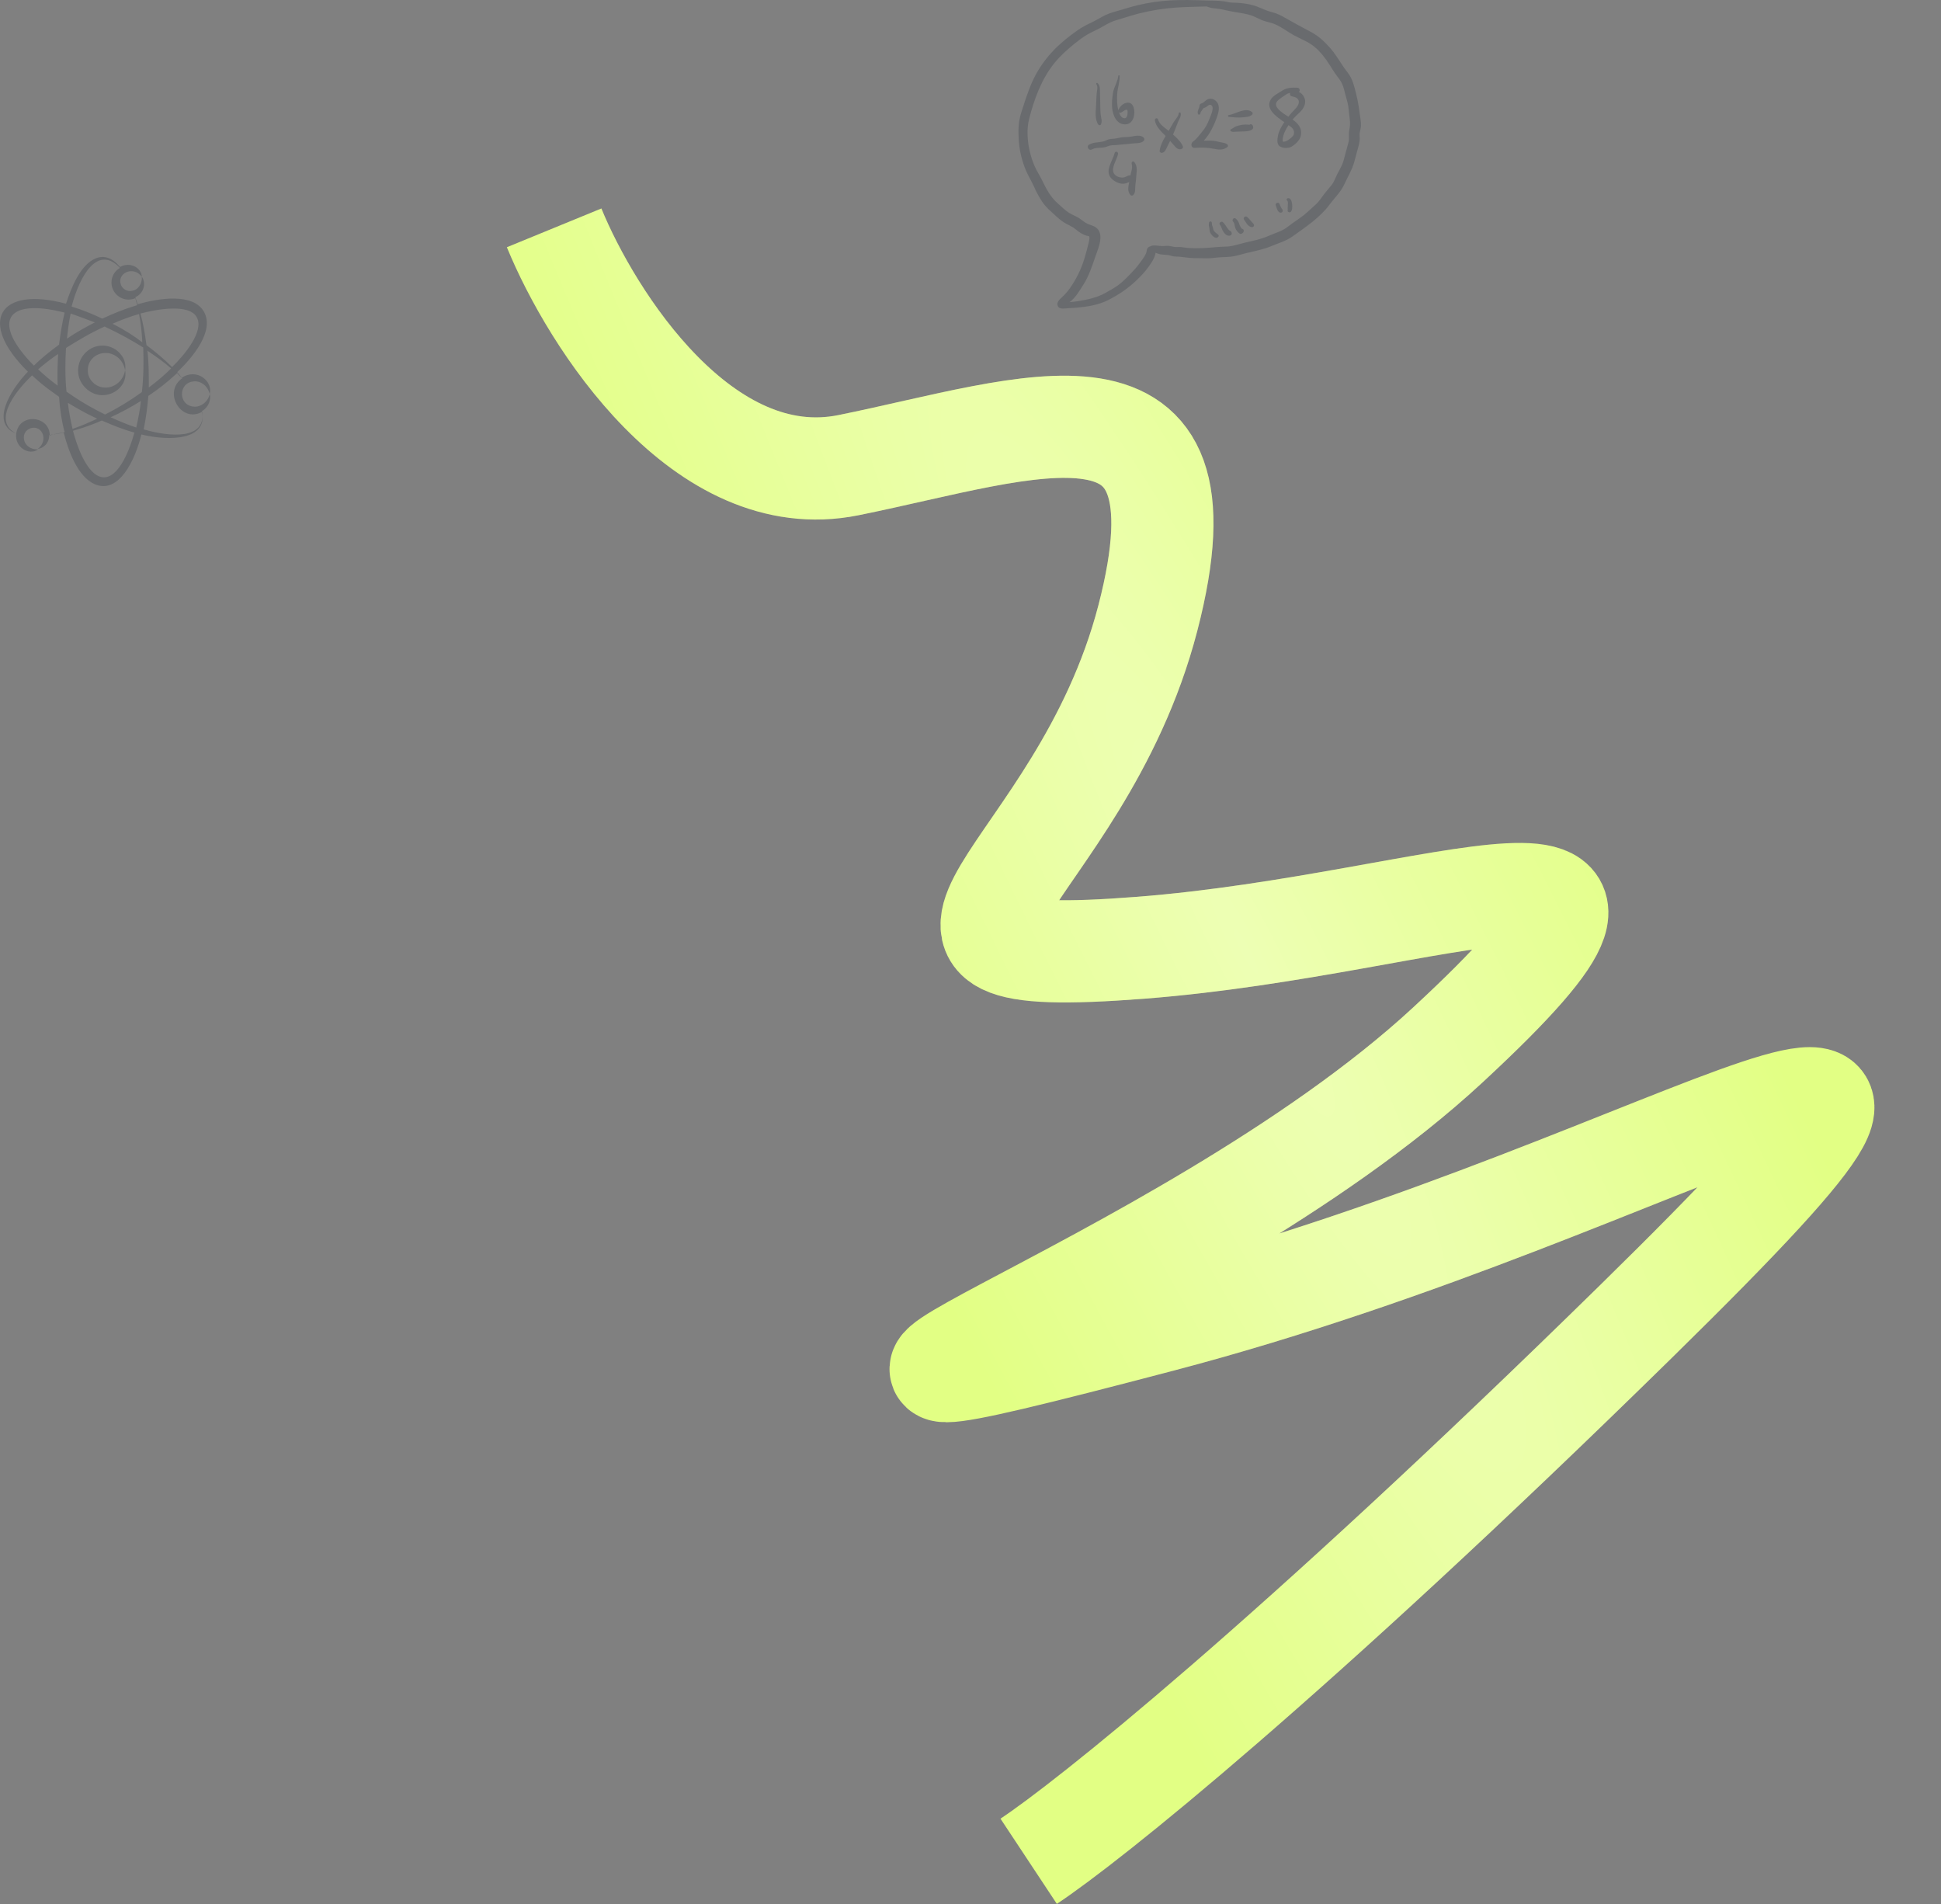 <?xml version="1.0" encoding="UTF-8"?> <svg xmlns="http://www.w3.org/2000/svg" width="627" height="615" viewBox="0 0 627 615" fill="none"><rect x="0" y="0" width="627" height="615" fill="#808080" stroke="none"/><path d="M179 73.594C191.101 103.113 227.065 159.767 274.109 150.238C332.915 138.326 392.868 114.449 370.818 199.519C348.768 284.59 270.491 313.71 368.433 306.115C466.374 298.519 554.427 257.216 467.647 337.543C380.867 417.871 205.474 471.254 375.005 426.71C544.536 382.167 668.157 289.786 528.565 426.725C416.891 536.276 351.183 588.663 332.289 601.163" stroke="#E2FF84" stroke-width="33"></path><path d="M179 73.594C191.101 103.113 227.065 159.767 274.109 150.238C332.915 138.326 392.868 114.449 370.818 199.519C348.768 284.59 270.491 313.71 368.433 306.115C466.374 298.519 554.427 257.216 467.647 337.543C380.867 417.871 205.474 471.254 375.005 426.71C544.536 382.167 668.157 289.786 528.565 426.725C416.891 536.276 351.183 588.663 332.289 601.163" stroke="url(#paint0_radial_667_2384)" stroke-opacity="0.39" stroke-width="33"></path><path d="M9.004 120.045C2.844 126.506 -3.017 136.875 5.248 140.03C4.647 144.538 9.455 147.243 12.31 145.139C9.906 145.289 8.103 143.787 7.802 142.134C6.901 138.377 12.01 136.574 13.662 139.88C14.414 141.382 14.113 143.636 12.16 144.989C13.963 144.838 15.916 143.186 15.916 140.481C17.419 140.331 19.072 140.03 20.575 139.73C22.077 145.59 25.082 154.005 30.642 156.409C38.456 159.714 43.715 148.445 45.669 140.331C54.985 142.585 67.306 142.134 65.203 132.817C67.457 131.465 68.208 129.061 67.757 127.258C67.156 129.962 64.602 131.615 62.498 131.315C57.539 130.864 57.539 123.651 62.498 123.201C64.602 122.9 67.006 124.403 67.757 127.258C68.809 122.9 63.4 118.843 58.741 121.999C58.291 121.397 57.69 120.796 57.239 120.195C62.348 115.387 69.26 106.972 65.954 100.812C62.498 94.501 51.379 96.304 44.466 98.257C44.166 97.506 44.016 96.754 43.715 96.003C46.42 94.801 47.321 91.495 45.819 89.391C45.969 91.796 44.466 93.599 42.813 93.899C41.161 94.35 39.508 93.298 39.057 91.946C37.705 88.34 42.964 85.635 45.819 89.391C45.669 86.386 41.912 84.433 38.756 86.236C36.202 83.081 33.497 82.479 31.093 83.381C25.984 85.334 22.979 92.998 21.326 98.107C-0.312 92.246 -7.374 103.967 9.004 120.045ZM30.642 104.117C27.487 105.77 24.482 107.423 21.627 109.376C21.927 106.672 22.227 103.967 22.829 101.262C26.735 102.615 28.839 103.516 30.642 104.117ZM46.27 112.231C46.42 116.89 46.42 121.548 45.819 126.657C42.062 129.361 38.155 131.766 33.948 133.869C29.59 131.766 25.533 129.361 21.476 126.506C21.025 121.848 21.025 117.04 21.326 112.382C25.383 109.827 29.44 107.423 33.798 105.47C38.907 107.874 42.363 109.827 46.27 112.231ZM36.352 104.568C38.756 103.516 41.311 102.464 44.917 101.413C45.518 104.418 45.819 107.423 45.969 110.579C43.715 108.775 40.259 106.521 36.352 104.568ZM47.622 113.283C50.327 115.086 52.881 116.89 55.285 118.993C53.332 120.947 51.078 122.9 48.073 125.154C48.073 121.247 48.073 116.89 47.622 113.283ZM44.016 138.077C41.161 137.175 38.456 135.973 35.751 134.771C39.057 133.268 42.363 131.465 45.518 129.512C45.218 132.367 44.767 134.621 44.016 138.077ZM31.393 135.222C28.839 136.424 26.134 137.626 23.43 138.527C22.829 135.823 22.227 132.968 21.927 130.113C24.932 131.916 28.088 133.719 31.393 135.222ZM18.621 124.553C16.367 122.9 14.414 121.247 12.31 119.294C14.414 117.491 16.517 115.838 18.771 114.335C18.621 117.641 18.471 121.097 18.621 124.553ZM16.067 140.631C16.067 134.17 6.149 133.268 5.248 140.03C-2.265 136.274 4.196 127.107 10.357 121.247C14.414 125.004 16.818 126.506 19.072 128.159C19.372 132.517 19.974 136.274 20.875 139.579C19.072 139.88 17.569 140.18 16.067 140.631ZM31.995 153.854C27.637 152.051 24.782 143.787 23.58 139.128C26.735 138.227 29.891 137.175 32.896 135.823C36.352 137.325 39.658 138.678 43.415 139.73C41.762 145.74 37.705 156.108 31.995 153.854ZM58.892 122.149C52.43 126.657 58.591 136.875 65.353 132.968C66.555 141.983 55.135 141.232 46.42 138.678C47.171 134.921 47.622 131.465 47.922 127.859C51.078 125.755 53.632 123.802 57.239 120.496C57.69 121.097 58.291 121.698 58.892 122.149ZM63.55 102.464C66.104 106.972 59.342 114.936 55.586 118.542C53.031 115.988 50.327 113.734 47.321 111.48C46.871 108.024 46.27 104.568 45.368 101.262C50.477 99.91 61.146 97.957 63.55 102.464ZM38.756 86.537C36.352 87.889 35.451 90.744 36.352 93.148C37.554 96.304 41.01 97.506 43.715 96.304C43.865 97.055 44.166 97.806 44.316 98.558C39.808 99.91 36.653 101.262 33.046 102.915C29.891 101.413 26.585 100.06 23.129 99.008C25.834 88.64 31.694 79.023 38.756 86.537ZM20.875 100.962C19.974 104.718 19.523 107.874 19.072 111.33C16.217 113.434 13.512 115.537 10.958 118.092C-2.566 104.418 1.341 96.003 20.875 100.962Z" fill="#303743" fill-opacity="0.28"></path><path d="M27.787 125.455C33.196 130.564 41.611 125.905 40.409 119.594C39.808 123.201 36.653 125.455 33.647 125.154C30.642 125.004 28.238 122.299 28.388 119.594C28.238 116.739 30.642 114.185 33.647 114.035C36.653 113.734 39.808 115.988 40.409 119.594C40.71 117.791 40.259 115.838 38.906 114.335C37.704 112.833 35.751 111.781 33.647 111.631C26.435 111.18 22.227 120.196 27.787 125.455Z" fill="#303743" fill-opacity="0.28"></path><path d="M355.556 37.052C355.38 35.512 355.458 33.918 355.386 32.368C355.333 31.221 355.345 30.079 355.31 28.935C355.286 28.159 355.154 27.354 354.532 26.833C354.27 26.614 353.956 26.94 354.162 27.202C354.773 27.978 354.303 29.469 354.236 30.36C354.149 31.528 354.137 32.704 354.073 33.874C353.964 35.893 353.585 38.42 354.76 40.214C354.947 40.5 355.433 40.562 355.605 40.214C356.156 39.099 355.691 38.222 355.556 37.052Z" fill="#303743" fill-opacity="0.28"></path><path d="M366.196 34.706C365.238 31.79 361.947 33.481 361.26 35.614C360.816 33.935 360.786 32.048 360.89 30.336C361.011 28.344 361.744 26.535 361.666 24.511C361.655 24.227 361.255 24.234 361.23 24.511C361.065 26.4 359.86 28.052 359.54 29.925C359.27 31.513 359.114 33.227 359.253 34.834C359.471 37.351 360.79 40.467 363.804 40.147C366.206 39.893 366.835 36.652 366.196 34.706ZM364.178 37.062C364.044 37.942 363.587 38.522 362.602 37.993C362.033 37.688 361.67 36.903 361.448 36.253C361.602 36.4 361.818 36.476 362.033 36.398C362.614 36.185 363.244 35.532 363.808 35.434C364.433 35.325 364.249 36.601 364.178 37.062Z" fill="#303743" fill-opacity="0.28"></path><path d="M369.467 44.478C368.465 43.412 366.609 43.925 365.313 44.131C364.409 44.275 363.527 44.233 362.621 44.322C361.762 44.406 360.934 44.669 360.079 44.775C359.489 44.848 358.889 44.839 358.307 44.975C357.566 45.148 356.914 45.577 356.169 45.738C354.641 46.069 353.218 45.895 351.809 46.715C350.814 47.294 351.698 48.799 352.709 48.256C354.071 47.523 355.637 47.897 357.087 47.514C357.695 47.354 358.251 47.044 358.877 46.952C359.516 46.858 360.175 46.914 360.819 46.831C362.354 46.631 363.899 46.604 365.423 46.378C366.658 46.195 368.568 46.454 369.467 45.478C369.732 45.191 369.738 44.766 369.467 44.478Z" fill="#303743" fill-opacity="0.28"></path><path d="M366.364 52.298C366.01 51.895 365.456 52.356 365.563 52.773L365.553 52.77C365.839 53.939 365.651 54.736 365.344 55.847C365.274 56.103 365.218 56.361 365.17 56.62C364.993 56.625 364.822 56.631 364.676 56.665C364.227 56.772 363.851 57.012 363.431 57.187C362.297 57.658 360.361 57.099 359.781 55.937C358.875 54.121 360.832 51.526 361.169 49.727C361.304 49.008 360.242 48.692 360.057 49.42C359.336 52.264 356.358 55.666 359.54 58.116C360.751 59.048 362.415 59.706 363.909 59.135C364.146 59.044 364.455 58.93 364.782 58.792C364.47 60.2 364.105 61.833 365.164 62.985C365.391 63.231 365.863 63.244 366.087 62.985C366.715 62.26 366.686 61.618 366.7 60.712C366.716 59.609 366.958 58.512 367.01 57.408C367.094 55.636 367.65 53.759 366.364 52.298Z" fill="#303743" fill-opacity="0.28"></path><path d="M382.053 47.162C381.408 45.685 380.116 44.527 378.93 43.451C378.979 43.341 379.029 43.231 379.078 43.121C379.616 41.896 380.035 40.63 380.534 39.392C380.933 38.402 381.591 37.653 381.396 36.538C381.331 36.165 380.765 36.27 380.755 36.625C380.729 37.561 379.414 38.892 378.946 39.752C378.488 40.597 378.009 41.43 377.519 42.258C376.145 41.214 374.51 40.128 374.066 38.575C373.875 37.908 372.97 38.207 373.059 38.852C373.334 40.868 375.099 42.473 376.527 43.918C375.638 45.415 374.803 47.013 374.591 48.739C374.536 49.19 375.044 49.422 375.404 49.358C376.349 49.188 376.666 48.122 377.056 47.371C377.374 46.758 377.683 46.13 377.986 45.499C378.503 46.085 379.01 46.676 379.52 47.274C380.107 47.962 380.929 48.516 381.823 48.04C382.154 47.864 382.187 47.469 382.053 47.162Z" fill="#303743" fill-opacity="0.28"></path><path d="M375.234 49.56C375.216 49.56 375.216 49.588 375.234 49.588C375.252 49.588 375.252 49.56 375.234 49.56Z" fill="#303743" fill-opacity="0.28"></path><path d="M396.399 46.589C395.834 46.169 395.11 46.099 394.433 45.967C393.572 45.799 392.711 45.545 391.837 45.461C390.876 45.369 389.866 45.398 388.855 45.453C390.887 43.2 392.244 40.391 393.212 37.521C393.817 35.729 394.222 33.59 392.412 32.317C391.78 31.872 391.018 31.75 390.284 31.997C389.407 32.293 388.928 33.213 388.042 33.433C387.689 33.52 387.476 33.855 387.458 34.2C387.406 35.173 386.673 35.675 386.948 36.735C387.073 37.217 387.712 37.063 387.76 36.625C387.831 35.985 388.445 35.479 388.805 34.891C389.078 34.823 389.337 34.728 389.606 34.57C390.072 34.297 390.59 33.62 391.182 33.912C392.523 34.572 390.948 37.643 390.588 38.613C390.05 40.062 389.374 41.28 388.389 42.466C387.441 43.608 386.576 44.881 385.352 45.75C384.564 46.309 384.731 47.844 385.895 47.757C387.959 47.601 390.126 47.638 392.158 48.064C393.682 48.384 395.229 48.531 396.512 47.46C396.813 47.208 396.659 46.782 396.399 46.589Z" fill="#303743" fill-opacity="0.28"></path><path d="M404.464 36.217C402.367 34.46 399.119 36.862 396.88 37.187C396.545 37.236 396.66 37.718 396.955 37.743C398.396 37.862 399.701 38.052 401.164 37.918C402.306 37.813 403.578 37.839 404.464 37.032C404.68 36.835 404.695 36.41 404.464 36.217Z" fill="#303743" fill-opacity="0.28"></path><path d="M404.797 40.924C404.767 40.824 404.736 40.723 404.706 40.622C404.571 40.173 403.918 39.919 403.579 40.325C403.623 40.272 402.51 40.216 402.266 40.222C401.722 40.236 401.178 40.308 400.646 40.425C400.175 40.529 399.691 40.643 399.244 40.829C398.688 41.061 398.256 41.484 397.692 41.699C397.422 41.801 397.291 42.221 397.603 42.374C397.983 42.561 398.223 42.615 398.649 42.573C399.358 42.504 400.026 42.521 400.739 42.48C401.991 42.41 403.3 42.55 404.409 41.876C404.723 41.685 404.905 41.284 404.797 40.924Z" fill="#303743" fill-opacity="0.28"></path><path d="M417.551 38.611C418.166 37.88 418.841 37.202 419.597 36.533C421.052 35.245 422.211 33.319 421.273 31.398C420.858 30.548 420.276 29.996 419.577 29.713C420.046 29.322 419.883 28.367 419.094 28.333C417.013 28.244 415.652 28.296 413.891 29.456C412.677 30.257 411.19 30.911 410.441 32.231C408.68 35.332 412.609 37.866 414.859 39.466C414.822 39.522 414.783 39.577 414.746 39.634C413.921 40.894 413.09 42.34 412.82 43.839C412.628 44.902 412.361 46.467 413.346 47.215C414.294 47.935 416.175 47.956 417.174 47.384C418.423 46.669 419.884 45.319 420.194 43.869C420.724 41.394 419.301 39.864 417.551 38.611ZM412.958 32.3C413.707 31.664 414.601 31.094 415.414 30.54C415.856 30.239 416.311 30.074 416.78 29.983C416.572 30.376 416.72 30.954 417.224 31.082C417.908 31.258 418.69 31.383 419.174 31.925C420.207 33.082 419.026 34.565 418.183 35.422C417.459 36.157 416.79 36.902 416.162 37.685C415.742 37.417 415.327 37.154 414.938 36.889C413.422 35.857 410.911 34.037 412.958 32.3ZM417.929 43.402C417.721 44.117 416.714 44.784 416.133 45.211C415.837 45.428 415.56 45.572 415.209 45.669C415.071 45.708 414.881 45.764 414.738 45.759C414.319 45.743 414.548 45.964 414.393 45.597C414.199 45.136 414.469 44.184 414.593 43.715C414.851 42.74 415.381 41.805 415.896 40.943C416.004 40.761 416.116 40.584 416.228 40.41C417.287 41.122 418.347 41.97 417.929 43.402Z" fill="#303743" fill-opacity="0.28"></path><path d="M439.201 36.553C438.884 33.745 438.321 31.146 437.591 28.415C437.291 27.296 436.932 26.19 436.421 25.146C435.81 23.895 434.869 22.895 434.09 21.755C432.608 19.586 431.342 17.362 429.583 15.393C427.716 13.304 425.873 11.582 423.369 10.267C420.54 8.781 417.773 7.262 414.993 5.682C413.759 4.981 412.546 4.349 411.162 4.003C409.648 3.624 408.339 3.076 406.91 2.459C404.236 1.303 401.194 0.894 398.313 0.86C397.93 0.855 397.551 0.821 397.174 0.774C396.562 0.633 395.949 0.503 395.329 0.42C393.391 0.159 391.381 0.199 389.426 0.143C385.602 0.034 381.777 -0.109 377.955 0.131C374.439 0.351 370.945 0.859 367.518 1.678C365.708 2.11 363.939 2.672 362.152 3.187C360.462 3.674 358.755 4.097 357.155 4.844C355.689 5.527 354.339 6.429 352.88 7.125C351.237 7.91 349.666 8.687 348.162 9.726C345.447 11.6 342.778 13.757 340.479 16.126C338.181 18.495 336.158 21.222 334.58 24.122C332.856 27.291 331.715 30.745 330.599 34.163C330.063 35.805 329.486 37.468 329.217 39.176C328.931 40.988 328.984 42.894 329.061 44.72C329.214 48.352 330.073 51.949 331.51 55.286C332.239 56.981 333.241 58.538 333.982 60.228C334.684 61.831 335.501 63.344 336.438 64.824C337.254 66.112 338.26 67.204 339.398 68.215C340.747 69.413 342.075 70.807 343.597 71.784C344.862 72.597 346.161 73.006 347.348 73.98C348.524 74.944 349.614 75.739 351.099 76.143C351.264 76.188 351.622 76.217 351.818 76.316C351.827 76.356 351.896 76.487 351.91 76.617C351.979 77.269 351.771 77.964 351.622 78.591C351.222 80.284 350.769 81.968 350.257 83.631C349.2 87.067 347.689 90.098 345.637 93.047C344.876 94.142 343.992 95.13 343.014 96.034C342.33 96.666 341.337 97.533 341.609 98.59C341.899 99.721 343.034 99.702 343.962 99.632C345.205 99.538 346.454 99.483 347.695 99.381C351.051 99.106 354.849 98.504 357.871 96.974C361.411 95.18 364.429 93.137 367.296 90.378C368.677 89.048 369.977 87.652 371.085 86.082C372.046 84.719 373.03 83.302 373.286 81.653C373.547 81.75 373.788 81.846 373.986 81.915C375.176 82.331 376.229 82.201 377.455 82.402C378.009 82.493 378.525 82.711 379.08 82.803C379.751 82.913 380.415 82.854 381.087 82.914C382.616 83.05 384.091 83.346 385.638 83.373C387.085 83.398 388.532 83.399 389.979 83.426C391.473 83.454 392.929 83.143 394.42 83.082C395.745 83.027 397.05 83.022 398.361 82.791C399.852 82.53 401.294 82.057 402.765 81.707C405.43 81.071 408.106 80.576 410.644 79.504C412.907 78.549 415.482 77.834 417.491 76.389C421.765 73.315 426.391 70.305 429.548 65.997C431.073 63.917 433.077 62.063 434.165 59.707C435.287 57.278 436.704 54.955 437.449 52.376C437.82 51.096 438.115 49.795 438.483 48.514C438.856 47.219 439.272 45.88 439.227 44.52C439.206 43.87 439.117 43.322 439.253 42.677C439.393 42.017 439.581 41.398 439.624 40.717C439.715 39.315 439.357 37.937 439.201 36.553ZM435.831 42.192C435.592 43.419 435.906 44.623 435.627 45.842C435.339 47.104 434.933 48.339 434.61 49.593C434.291 50.835 434.006 52.117 433.486 53.296C432.979 54.444 432.301 55.52 431.773 56.663C431.274 57.745 430.858 58.878 430.107 59.817C429.306 60.82 428.434 61.755 427.66 62.784C426.853 63.858 426.137 65.01 425.151 65.932C424.189 66.832 423.193 67.706 422.216 68.592C420.291 70.338 418.08 71.567 416.072 73.181C414.249 74.647 411.911 75.25 409.799 76.183C407.413 77.237 404.872 77.75 402.341 78.329C400.871 78.666 399.432 79.14 397.953 79.437C396.381 79.753 394.78 79.629 393.192 79.785C390.1 80.091 386.958 80.303 383.84 80.093C383.069 80.041 382.32 79.875 381.554 79.798C380.812 79.723 380.056 79.846 379.32 79.739C378.675 79.645 378.074 79.444 377.413 79.409C376.74 79.374 376.074 79.484 375.404 79.474C374.152 79.456 372.659 79.003 371.621 79.541C371.033 79.674 370.504 80.132 370.434 80.903C370.31 82.267 368.966 83.861 368.186 84.945C367.207 86.306 366.082 87.53 364.912 88.728C363.697 89.971 362.442 91.227 361.019 92.235C359.755 93.132 358.375 93.861 357.032 94.63C354.435 96.117 351.271 96.767 348.336 97.258C347.399 97.416 346.451 97.481 345.509 97.599C347.432 96.152 348.735 93.887 349.994 91.895C351.72 89.164 352.748 86.065 353.786 83.022C354.576 80.706 356.087 77.453 355.188 74.988C354.729 73.728 353.622 73.073 352.394 72.706C351.097 72.317 350.265 71.727 349.189 70.886C347.983 69.944 346.64 69.541 345.365 68.76C344.082 67.974 342.954 66.779 341.811 65.802C339.336 63.688 337.951 60.974 336.554 58.091C335.831 56.6 334.887 55.221 334.227 53.698C333.534 52.099 332.983 50.38 332.592 48.681C331.865 45.528 331.616 41.66 332.415 38.501C334.033 32.102 336.388 25.634 340.551 20.438C342.498 18.008 344.819 15.964 347.231 14.01C348.438 13.033 349.687 12.108 351.01 11.294C352.405 10.437 353.916 9.844 355.349 9.062C356.869 8.233 358.314 7.281 359.965 6.729C361.729 6.138 363.532 5.646 365.309 5.096C369.097 3.924 373.002 3.175 376.938 2.714C380.727 2.269 384.533 2.222 388.343 2.123C388.801 2.112 389.259 2.094 389.717 2.076C390.411 2.29 391.08 2.575 391.832 2.641C393.334 2.774 394.725 2.996 396.193 3.353C398.72 3.968 401.304 4.13 403.823 4.859C405.048 5.213 406.123 5.849 407.281 6.363C408.395 6.857 409.522 7.075 410.683 7.407C413.204 8.129 415.497 10.009 417.772 11.28C420.018 12.536 422.528 13.41 424.54 15.057C426.488 16.653 428.184 18.853 429.52 20.97C430.133 21.941 430.719 22.932 431.386 23.869C432.182 24.987 433.089 25.984 433.623 27.267C434.04 28.27 434.279 29.35 434.546 30.399C434.877 31.7 435.323 32.981 435.527 34.31C435.725 35.606 435.788 36.92 435.979 38.22C436.195 39.677 436.108 40.767 435.831 42.192Z" fill="#303743" fill-opacity="0.28"></path><path d="M393.457 75.754C393 75.422 392.396 74.969 392.098 74.486C391.86 74.099 391.894 73.622 391.714 73.214C391.514 72.76 391.453 72.497 391.455 71.971C391.458 71.378 390.58 71.389 390.542 71.971C390.521 72.287 390.459 72.615 390.496 72.932C390.533 73.245 390.673 73.52 390.689 73.839C390.722 74.483 390.767 74.967 391.143 75.513C391.593 76.167 392.756 77.41 393.549 76.471C393.753 76.231 393.708 75.937 393.457 75.754Z" fill="#303743" fill-opacity="0.28"></path><path d="M397.31 74.528C397.004 74.406 396.601 73.878 396.34 73.48C395.952 72.89 395.591 72.282 395.079 71.788C394.569 71.296 393.588 71.97 394.054 72.579C394.609 73.303 394.729 74.258 395.28 75.002C395.766 75.657 396.428 76.294 397.31 76.094C398.167 75.9 397.99 74.798 397.31 74.528Z" fill="#303743" fill-opacity="0.28"></path><path d="M401.198 73.906C401.192 73.9 401.19 73.897 401.182 73.89C401.111 73.813 401.042 73.734 400.974 73.654C400.874 73.527 400.786 73.392 400.707 73.251C400.525 72.93 400.408 72.579 400.282 72.233C400.031 71.543 399.715 71.023 399.126 70.572C398.534 70.118 397.806 71.095 398.335 71.597C398.847 72.083 398.786 72.991 399.036 73.627C399.33 74.372 399.76 74.954 400.407 75.424C400.783 75.697 401.305 75.468 401.533 75.129C401.557 75.097 401.582 75.065 401.606 75.034C401.942 74.644 401.763 73.926 401.198 73.906Z" fill="#303743" fill-opacity="0.28"></path><path d="M404.26 71.587C403.82 71.072 403.413 70.539 402.897 70.098C402.227 69.525 401.376 70.387 401.935 71.06C402.356 71.565 402.621 72.195 403.089 72.674C403.495 73.091 404.435 73.71 404.96 73.122C405.427 72.598 404.564 71.943 404.26 71.587Z" fill="#303743" fill-opacity="0.28"></path><path d="M414.291 67.701C414.194 67.489 414.088 67.45 414 67.3C413.899 67.131 413.796 66.962 413.705 66.786C413.54 66.466 413.426 66.126 413.275 65.799C412.974 65.147 411.838 65.614 412.102 66.294C412.26 66.703 412.362 67.131 412.521 67.539C412.712 68.029 413.106 68.721 413.724 68.689C414.252 68.662 414.5 68.159 414.291 67.701Z" fill="#303743" fill-opacity="0.28"></path><path d="M417.367 65.783C417.267 65.102 416.984 63.896 416.061 64.006C415.628 64.058 415.446 64.576 415.835 64.837C416.125 65.031 416.014 66.096 415.999 66.433C415.978 66.903 415.95 67.416 415.99 67.847C415.834 68.084 415.968 68.369 416.228 68.476C416.293 68.503 416.358 68.531 416.423 68.558C416.592 68.627 416.844 68.546 416.961 68.416C417.518 67.794 417.501 66.688 417.367 65.783Z" fill="#303743" fill-opacity="0.28"></path><defs><radialGradient id="paint0_radial_667_2384" cx="0" cy="0" r="1" gradientUnits="userSpaceOnUse" gradientTransform="translate(402.665 307.598) rotate(62.545) scale(848.667 139.571)"><stop stop-color="white"></stop><stop offset="1" stop-color="white" stop-opacity="0"></stop></radialGradient></defs></svg> 